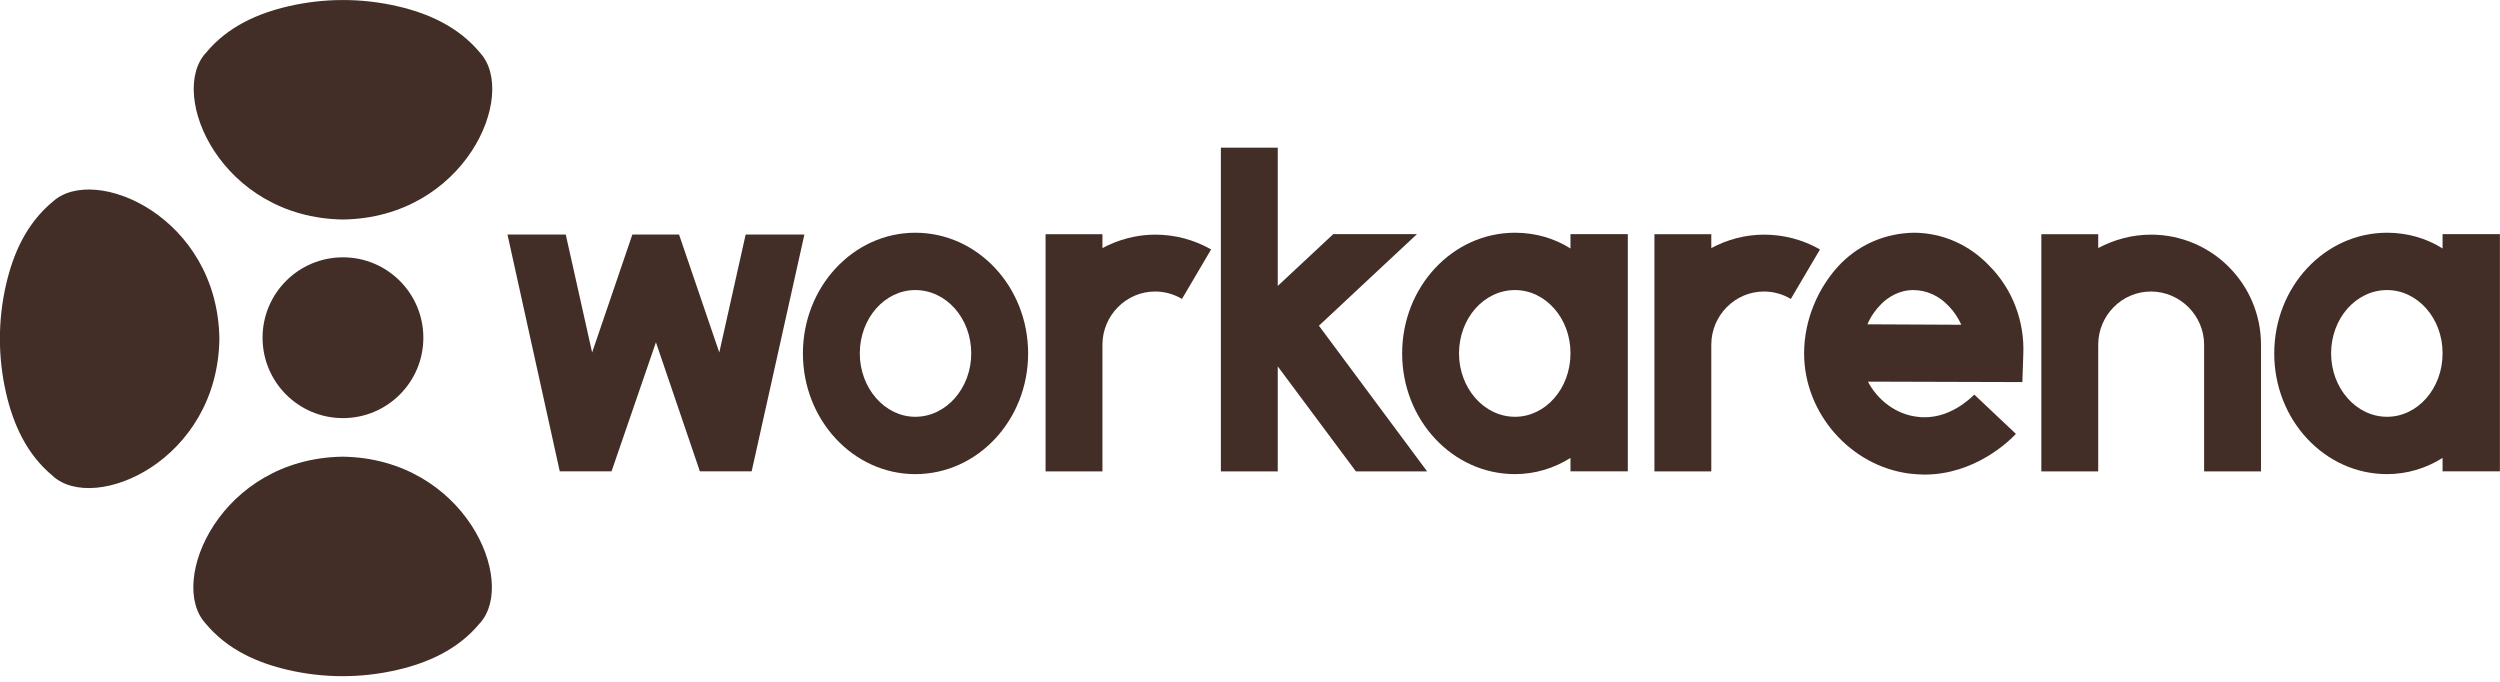 <?xml version="1.0" encoding="UTF-8"?> <svg xmlns="http://www.w3.org/2000/svg" width="220" height="60" viewBox="0 0 220 60" fill="none"><path d="M219.992 31.101C219.992 31.101 219.992 41.438 219.992 41.479H214.946V40.298C213.522 41.194 211.853 41.723 210.062 41.723C204.569 41.723 200.133 36.962 200.133 31.101C200.133 25.241 204.569 20.48 210.062 20.48C211.853 20.48 213.522 20.968 214.946 21.864V20.602H219.992V31.101ZM214.946 31.101V31.061C214.946 28.009 212.748 25.526 210.062 25.526C207.336 25.526 205.138 28.009 205.138 31.101C205.138 34.154 207.336 36.677 210.062 36.677C212.748 36.677 214.946 34.194 214.946 31.101Z" fill="#422E27"></path><path d="M189.282 20.648C194.654 20.648 198.968 25.002 198.968 30.333V41.483H193.962V30.333C193.962 27.769 191.846 25.653 189.282 25.653C186.719 25.653 184.643 27.769 184.643 30.333V41.483H179.638V20.607H184.643V21.828C186.027 21.095 187.614 20.648 189.282 20.648Z" fill="#422E27"></path><path d="M178.05 31.183L177.969 33.624L164.377 33.584C165.231 35.212 166.859 36.473 168.731 36.677C171.458 37.043 173.493 34.967 173.737 34.723L177.399 38.182C176.789 38.834 173.777 41.764 169.342 41.764C168.935 41.764 168.528 41.723 168.08 41.682C162.83 41.031 158.761 36.351 158.761 31.101C158.761 28.171 159.982 25.241 162.017 23.166C163.766 21.416 166.045 20.521 168.406 20.48C170.929 20.48 173.33 21.538 175.12 23.451C177.114 25.485 178.173 28.293 178.05 31.183ZM164.336 28.538L172.597 28.578C172.312 27.968 171.946 27.398 171.499 26.951C170.644 26.015 169.504 25.526 168.365 25.526C167.103 25.526 166.127 26.177 165.557 26.747C165.069 27.235 164.621 27.846 164.336 28.538Z" fill="#422E27"></path><path d="M155.234 20.648C156.984 20.648 158.652 21.095 160.158 21.95L157.594 26.304C156.902 25.897 156.088 25.653 155.234 25.653C152.67 25.653 150.594 27.769 150.594 30.333V41.483H145.589V20.607H150.594V21.828C151.978 21.095 153.565 20.648 155.234 20.648Z" fill="#422E27"></path><path d="M143.248 31.101C143.248 31.101 143.248 41.438 143.248 41.479H138.202V40.298C136.778 41.194 135.109 41.723 133.319 41.723C127.825 41.723 123.389 36.962 123.389 31.101C123.389 25.241 127.825 20.48 133.319 20.48C135.109 20.48 136.778 20.968 138.202 21.864V20.602H143.248V31.101ZM138.202 31.101V31.061C138.202 28.009 136.004 25.526 133.319 25.526C130.592 25.526 128.394 28.009 128.394 31.101C128.394 34.154 130.592 36.677 133.319 36.677C136.004 36.677 138.202 34.194 138.202 31.101Z" fill="#422E27"></path><path d="M116.064 28.662L125.586 41.481H119.319L112.442 32.243V41.481H107.436V12.994H112.442V25.162L117.325 20.604H124.691L116.064 28.662Z" fill="#422E27"></path><path d="M101.654 20.648C103.404 20.648 105.073 21.095 106.578 21.95L104.015 26.304C103.323 25.897 102.509 25.653 101.654 25.653C99.091 25.653 97.015 27.769 97.015 30.333V41.483H92.01V20.607H97.015V21.828C98.399 21.095 99.986 20.648 101.654 20.648Z" fill="#422E27"></path><path d="M80.545 20.48C86.039 20.48 90.475 25.241 90.475 31.101C90.475 36.962 86.039 41.723 80.545 41.723C75.092 41.723 70.656 36.962 70.656 31.101C70.656 25.241 75.092 20.48 80.545 20.48ZM80.545 36.677C83.272 36.677 85.469 34.154 85.469 31.101C85.469 28.009 83.272 25.526 80.545 25.526C77.859 25.526 75.662 28.009 75.662 31.101C75.662 34.154 77.859 36.677 80.545 36.677Z" fill="#422E27"></path><path d="M65.617 20.642H70.786L66.146 41.477H61.589L57.722 30.124L53.816 41.477H49.258L44.659 20.642H49.787L52.107 31.019L55.647 20.642H59.757L63.298 31.019L65.617 20.642Z" fill="#422E27"></path><path d="M30.18 36.794C34.087 36.794 37.255 33.627 37.255 29.719C37.255 25.812 34.087 22.644 30.18 22.644C26.272 22.644 23.105 25.812 23.105 29.719C23.105 33.627 26.272 36.794 30.18 36.794Z" fill="#422E27"></path><path d="M42.226 54.84C40.292 57.192 37.597 58.342 34.95 58.955C31.796 59.686 28.5 59.686 25.346 58.955C22.699 58.342 20.01 57.192 18.07 54.84C14.739 51.161 19.415 40.342 30.151 40.188C40.887 40.342 45.557 51.161 42.232 54.84H42.226Z" fill="#422E27"></path><path d="M18.108 4.666C20.042 2.314 22.736 1.164 25.383 0.551C28.538 -0.18 31.833 -0.18 34.988 0.551C37.635 1.164 40.323 2.314 42.263 4.666C45.594 8.345 40.919 19.164 30.183 19.317C19.446 19.164 14.777 8.345 18.102 4.666H18.108Z" fill="#422E27"></path><path d="M4.655 41.89C2.303 39.956 1.153 37.262 0.54 34.615C-0.191 31.46 -0.191 28.165 0.54 25.01C1.153 22.363 2.303 19.675 4.655 17.735C8.334 14.404 19.153 19.079 19.306 29.816C19.153 40.552 8.334 45.221 4.655 41.896V41.89Z" fill="#422E27"></path></svg> 
